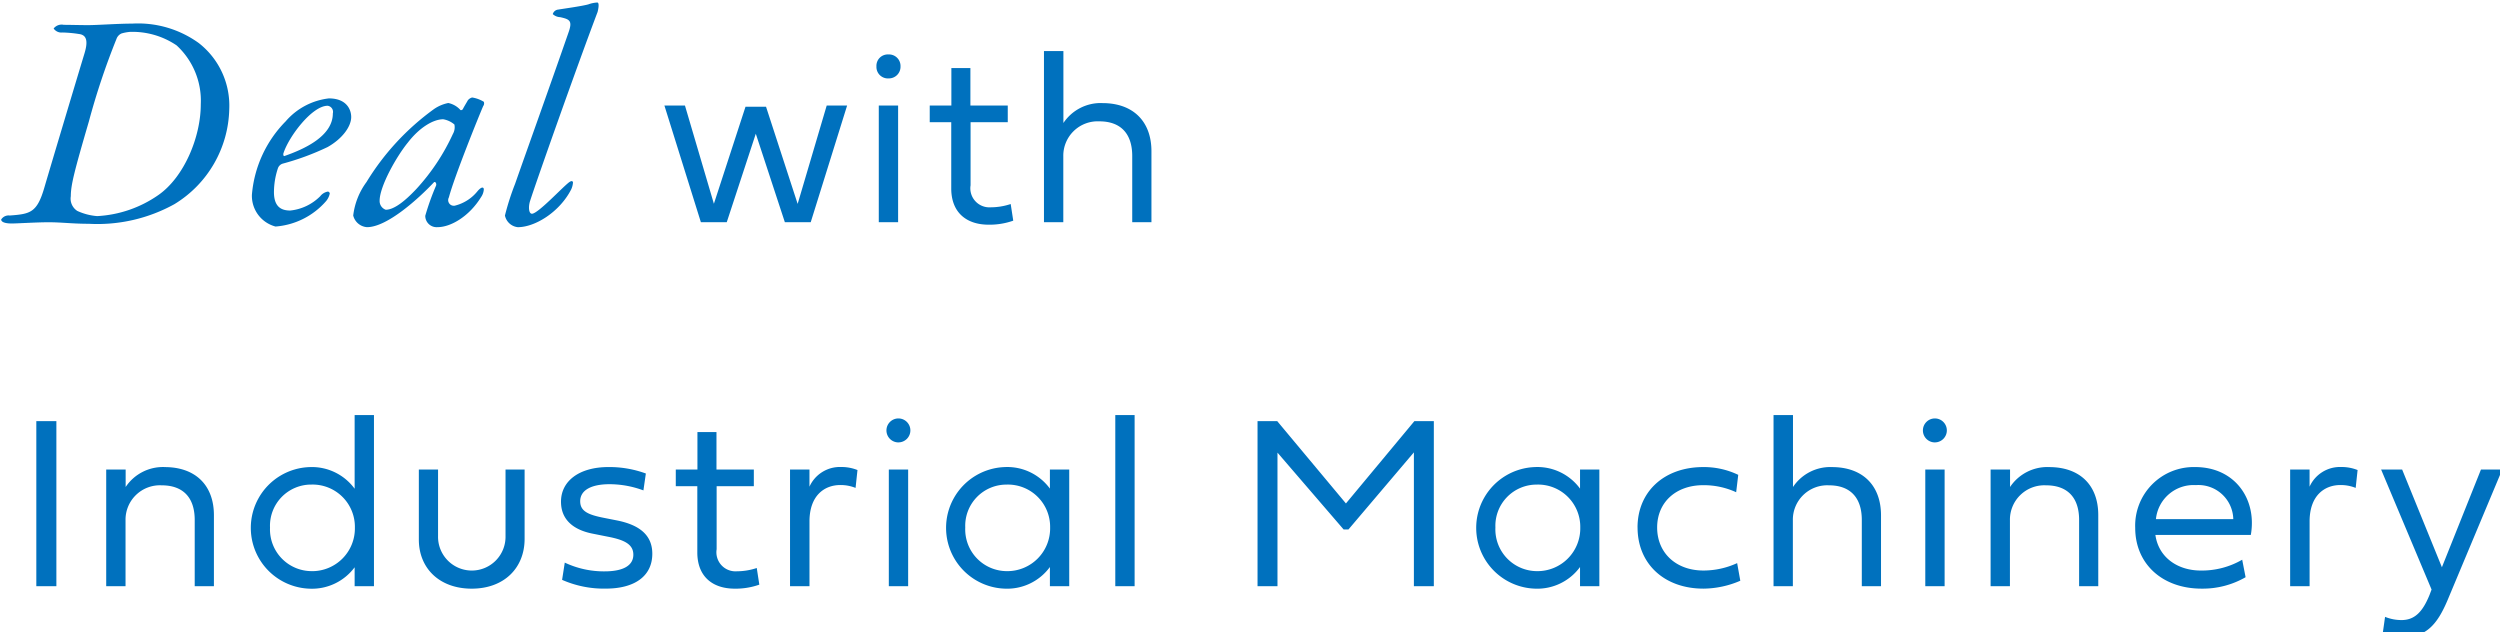 <svg xmlns="http://www.w3.org/2000/svg" width="261" height="66" viewBox="0 0 261 66">
  <defs>
    <style>
      .cls-1 {
        fill: #0071be;
        fill-rule: evenodd;
      }
    </style>
  </defs>
  <path id="Deal_with_Industrial_Machinery" data-name="Deal with Industrial Machinery" class="cls-1" d="M13.825,2.464c-1.472,0-3.681.16-4.609,0.16-0.864,0-1.92-.032-2.56-0.032A1.059,1.059,0,0,0,5.6,2.976a0.98,0.98,0,0,0,.928.416,13.27,13.27,0,0,1,1.728.16c0.768,0.1.96,0.7,0.576,1.984C7.776,9.025,5.408,16.93,4.639,19.555,3.871,22.211,3.167,22.339,1.023,22.5a0.918,0.918,0,0,0-.9.416c0,0.256.384,0.416,1.088,0.416,0.64,0,2.56-.128,3.872-0.128,1.344,0,2.5.16,4.193,0.16a16.6,16.6,0,0,0,8.929-2.048,11.91,11.91,0,0,0,5.729-9.921,8.275,8.275,0,0,0-3.2-6.913A10.818,10.818,0,0,0,13.825,2.464Zm-0.256.864a8.221,8.221,0,0,1,4.865,1.408,7.842,7.842,0,0,1,2.528,6.145c0,3.456-1.76,7.617-4.417,9.473a12.313,12.313,0,0,1-6.4,2.208,6.077,6.077,0,0,1-2.08-.544,1.525,1.525,0,0,1-.672-1.536c0-1.184.384-2.656,1.888-7.809a74.783,74.783,0,0,1,2.88-8.609A0.971,0.971,0,0,1,12.7,3.489,4.513,4.513,0,0,1,13.569,3.329Zm20.764,6.945a7.014,7.014,0,0,0-4.513,2.4,12.35,12.35,0,0,0-3.52,7.649,3.312,3.312,0,0,0,2.464,3.328,7.771,7.771,0,0,0,5.281-2.656,1.808,1.808,0,0,0,.384-0.8A0.238,0.238,0,0,0,34.237,20a1.282,1.282,0,0,0-.8.48,5.169,5.169,0,0,1-3.136,1.5c-0.864,0-1.7-.32-1.7-1.92a7.965,7.965,0,0,1,.416-2.5,0.768,0.768,0,0,1,.512-0.48,27.019,27.019,0,0,0,4.673-1.728c1.536-.864,2.464-2.144,2.464-3.136C36.669,11.49,36.221,10.273,34.333,10.273Zm-0.128.768a0.646,0.646,0,0,1,.544.8c0,2.4-3.04,3.745-5.057,4.449-0.128.032-.128-0.224-0.1-0.288C30.141,14.274,32.573,11.042,34.205,11.042ZM46.8,10.754a3.981,3.981,0,0,0-1.5.64,26.274,26.274,0,0,0-7.041,7.617A7.324,7.324,0,0,0,36.876,22.5a1.6,1.6,0,0,0,1.44,1.216c2.112,0,5.409-3.008,6.977-4.673,0.16-.16.32,0.16,0.224,0.352a26.681,26.681,0,0,0-1.12,3.136,1.187,1.187,0,0,0,1.28,1.184c1.408,0,3.328-1.152,4.545-3.136a1.6,1.6,0,0,0,.288-0.8c0-.224-0.192-0.352-0.64.16a4.393,4.393,0,0,1-2.4,1.536,0.588,0.588,0,0,1-.608-0.864C47.437,18.435,50,12.1,50.446,11.074a0.466,0.466,0,0,0,.064-0.448,3.362,3.362,0,0,0-1.216-.448,0.841,0.841,0,0,0-.448.288c-0.1.192-.384,0.64-0.512,0.9a0.225,0.225,0,0,1-.256.128A2.334,2.334,0,0,0,46.8,10.754Zm-0.512,1.7a2.425,2.425,0,0,1,1.152.544,1.407,1.407,0,0,1-.16.992,22.052,22.052,0,0,1-3.776,5.7c-1.344,1.44-2.432,2.208-3.232,2.208a0.965,0.965,0,0,1-.64-0.928c0-1.536,1.792-4.673,2.944-6.081C43.789,13.314,45.229,12.45,46.285,12.45ZM57.709,1.472a1.2,1.2,0,0,0,.768.32c1.024,0.224,1.312.384,0.864,1.632-1.888,5.441-4.289,12.13-5.569,15.778a26.44,26.44,0,0,0-1.056,3.3,1.536,1.536,0,0,0,1.344,1.216c1.792,0,4.353-1.568,5.569-3.936a2.093,2.093,0,0,0,.192-0.736c-0.032-.16-0.16-0.192-0.384-0.032-0.608.416-3.264,3.3-3.9,3.3-0.352,0-.384-0.768-0.192-1.344,0.576-1.824,4.833-13.89,7.041-19.715,0.064-.224.224-0.992-0.032-0.992a3.172,3.172,0,0,0-.928.192c-0.672.192-2.784,0.48-3.137,0.544A0.66,0.66,0,0,0,57.709,1.472ZM77.83,11.145l-3.3,10.129L71.509,11.018H69.364L73.172,23.2h2.7l3.033-9.24,3.034,9.24h2.7l3.8-12.185H86.309L83.275,21.287l-3.3-10.141H77.83ZM91.745,23.2h2.018V11.018H91.745V23.2Zm1-15.015a1.217,1.217,0,0,0,1.269-1.257,1.206,1.206,0,0,0-1.269-1.244A1.186,1.186,0,0,0,91.5,6.931,1.2,1.2,0,0,0,92.747,8.188Zm12.465,4.569V11.018h-3.9V7.109H99.323v3.909H97.064v1.739H99.31v6.918c0,2.488,1.561,3.782,3.909,3.782a7.412,7.412,0,0,0,2.564-.419L105.517,21.3a6.629,6.629,0,0,1-2.082.343,1.989,1.989,0,0,1-2.107-2.3V12.757h3.884Zm9.884-1.993a4.683,4.683,0,0,0-4.075,2.082V5.332H108.99V23.2h2.019V16.324a3.59,3.59,0,0,1,3.769-3.655c2.183,0,3.427,1.244,3.427,3.617V23.2h2.006V15.791C120.211,12.656,118.281,10.764,115.1,10.764ZM3.792,61.2H5.886V43.967H3.792V61.2Zm13.4-12.439a4.681,4.681,0,0,0-4.074,2.082V49.018H11.088V61.2h2.018V54.324a3.59,3.59,0,0,1,3.77-3.656c2.208,0,3.452,1.244,3.452,3.617V61.2h2.005V53.791C22.334,50.656,20.4,48.764,17.193,48.764ZM37.024,61.2h2.018V43.332H37.024v7.692a5.53,5.53,0,0,0-4.7-2.259,6.35,6.35,0,0,0,0,12.693,5.546,5.546,0,0,0,4.7-2.234V61.2Zm-4.493-1.574a4.355,4.355,0,0,1-4.341-4.544,4.3,4.3,0,0,1,4.341-4.493,4.413,4.413,0,0,1,4.519,4.493A4.462,4.462,0,0,1,32.531,59.629Zm20.246-3.668a3.523,3.523,0,1,1-7.044,0V49.018H43.727v7.311c0,3.008,2.158,5.128,5.521,5.128s5.521-2.145,5.521-5.2V49.018H52.777v6.943Zm10.346-1.879c-1.714-.33-2.551-0.7-2.551-1.751,0-1.117,1.092-1.777,3.072-1.777a10.2,10.2,0,0,1,3.529.647l0.254-1.764a11.03,11.03,0,0,0-3.909-.673c-3.034,0-4.95,1.447-4.95,3.617,0,1.878,1.295,2.945,3.313,3.338l1.587,0.317c1.714,0.33,2.653.787,2.653,1.879,0,1.13-1.053,1.739-3.008,1.739a9.6,9.6,0,0,1-4.151-.914l-0.279,1.8a10.8,10.8,0,0,0,4.569.914c2.957,0,4.849-1.269,4.849-3.643,0-1.9-1.282-3-3.706-3.478ZM78.7,50.757V49.018H74.8V45.109H72.812v3.909H70.552v1.739H72.8v6.917c0,2.488,1.561,3.782,3.909,3.782a7.413,7.413,0,0,0,2.564-.419L79.006,59.3a6.626,6.626,0,0,1-2.082.343,1.989,1.989,0,0,1-2.107-2.3V50.757H78.7Zm5.809-1.739H82.479V61.2H84.51V54.438c0-2.729,1.587-3.8,3.211-3.8a4.14,4.14,0,0,1,1.6.3l0.2-1.866a4.511,4.511,0,0,0-1.726-.317,3.482,3.482,0,0,0-3.287,2.056v-1.8ZM92.793,61.2h2.018V49.018H92.793V61.2Zm1-15.015a1.25,1.25,0,1,0,0-2.5A1.25,1.25,0,0,0,93.8,46.188Zm17.832,2.831H109.61v1.993a5.522,5.522,0,0,0-4.7-2.247,6.35,6.35,0,0,0,0,12.693,5.53,5.53,0,0,0,4.7-2.259V61.2h2.018V49.018Zm-6.511,1.574a4.41,4.41,0,0,1,4.519,4.48,4.466,4.466,0,0,1-4.519,4.557,4.358,4.358,0,0,1-4.341-4.557A4.3,4.3,0,0,1,105.117,50.592ZM116.436,61.2h2.018V43.332h-2.018V61.2Zm24.345-5.927,6.829-8.047V61.2h2.082V43.967h-2.031l-7.146,8.593-7.172-8.593h-2.056V61.2h2.082V47.254l6.905,8.022h0.507Zm26.192-6.257h-2.018v1.993a5.522,5.522,0,0,0-4.7-2.247,6.35,6.35,0,0,0,0,12.693,5.53,5.53,0,0,0,4.7-2.259V61.2h2.018V49.018Zm-6.511,1.574a4.409,4.409,0,0,1,4.518,4.48,4.465,4.465,0,0,1-4.518,4.557,4.358,4.358,0,0,1-4.341-4.557A4.3,4.3,0,0,1,160.462,50.592Zm10.5,4.48c0,3.8,2.793,6.384,6.88,6.384a9.87,9.87,0,0,0,3.846-.825l-0.33-1.84a8.432,8.432,0,0,1-3.516.774c-2.869,0-4.836-1.841-4.836-4.493,0-2.627,1.955-4.417,4.81-4.417a8.1,8.1,0,0,1,3.44.736l0.216-1.815a8.288,8.288,0,0,0-3.656-.812C173.738,48.764,170.958,51.328,170.958,55.073Zm20.3-6.308a4.68,4.68,0,0,0-4.074,2.082V43.332h-2.031V61.2h2.018V54.324a3.591,3.591,0,0,1,3.77-3.656c2.183,0,3.427,1.244,3.427,3.617V61.2h2.006V53.791C196.372,50.656,194.442,48.764,191.256,48.764ZM201,61.2h2.018V49.018H201V61.2Zm1-15.015a1.25,1.25,0,1,0,0-2.5A1.25,1.25,0,0,0,202.006,46.188Zm11.924,2.577a4.683,4.683,0,0,0-4.075,2.082V49.018h-2.03V61.2h2.018V54.324a3.59,3.59,0,0,1,3.769-3.656c2.209,0,3.453,1.244,3.453,3.617V61.2h2V53.791C219.07,50.656,217.141,48.764,213.93,48.764Zm20.161,9.672a8.392,8.392,0,0,1-4.328,1.13c-2.361,0-4.392-1.32-4.735-3.719h9.964c0.66-3.744-1.675-7.083-5.8-7.083a6.115,6.115,0,0,0-6.27,6.346c0,3.757,2.83,6.346,6.93,6.346a8.965,8.965,0,0,0,4.594-1.193ZM225.079,54.2a3.948,3.948,0,0,1,4.176-3.554,3.644,3.644,0,0,1,3.9,3.554h-8.073Zm16.043-5.179h-2.031V61.2h2.031V54.438c0-2.729,1.587-3.8,3.211-3.8a4.146,4.146,0,0,1,1.6.3l0.2-1.866a4.513,4.513,0,0,0-1.726-.317,3.482,3.482,0,0,0-3.288,2.056v-1.8Zm13.813,10.2-4.151-10.2h-2.195l5.267,12.528-0.216.571c-0.71,1.739-1.535,2.615-2.919,2.615A4.541,4.541,0,0,1,249,64.4l-0.241,1.713a4.86,4.86,0,0,0,2.081.419c2.463,0,3.6-1.358,4.646-3.782l5.75-13.733h-2.222Z"/>
</svg>
